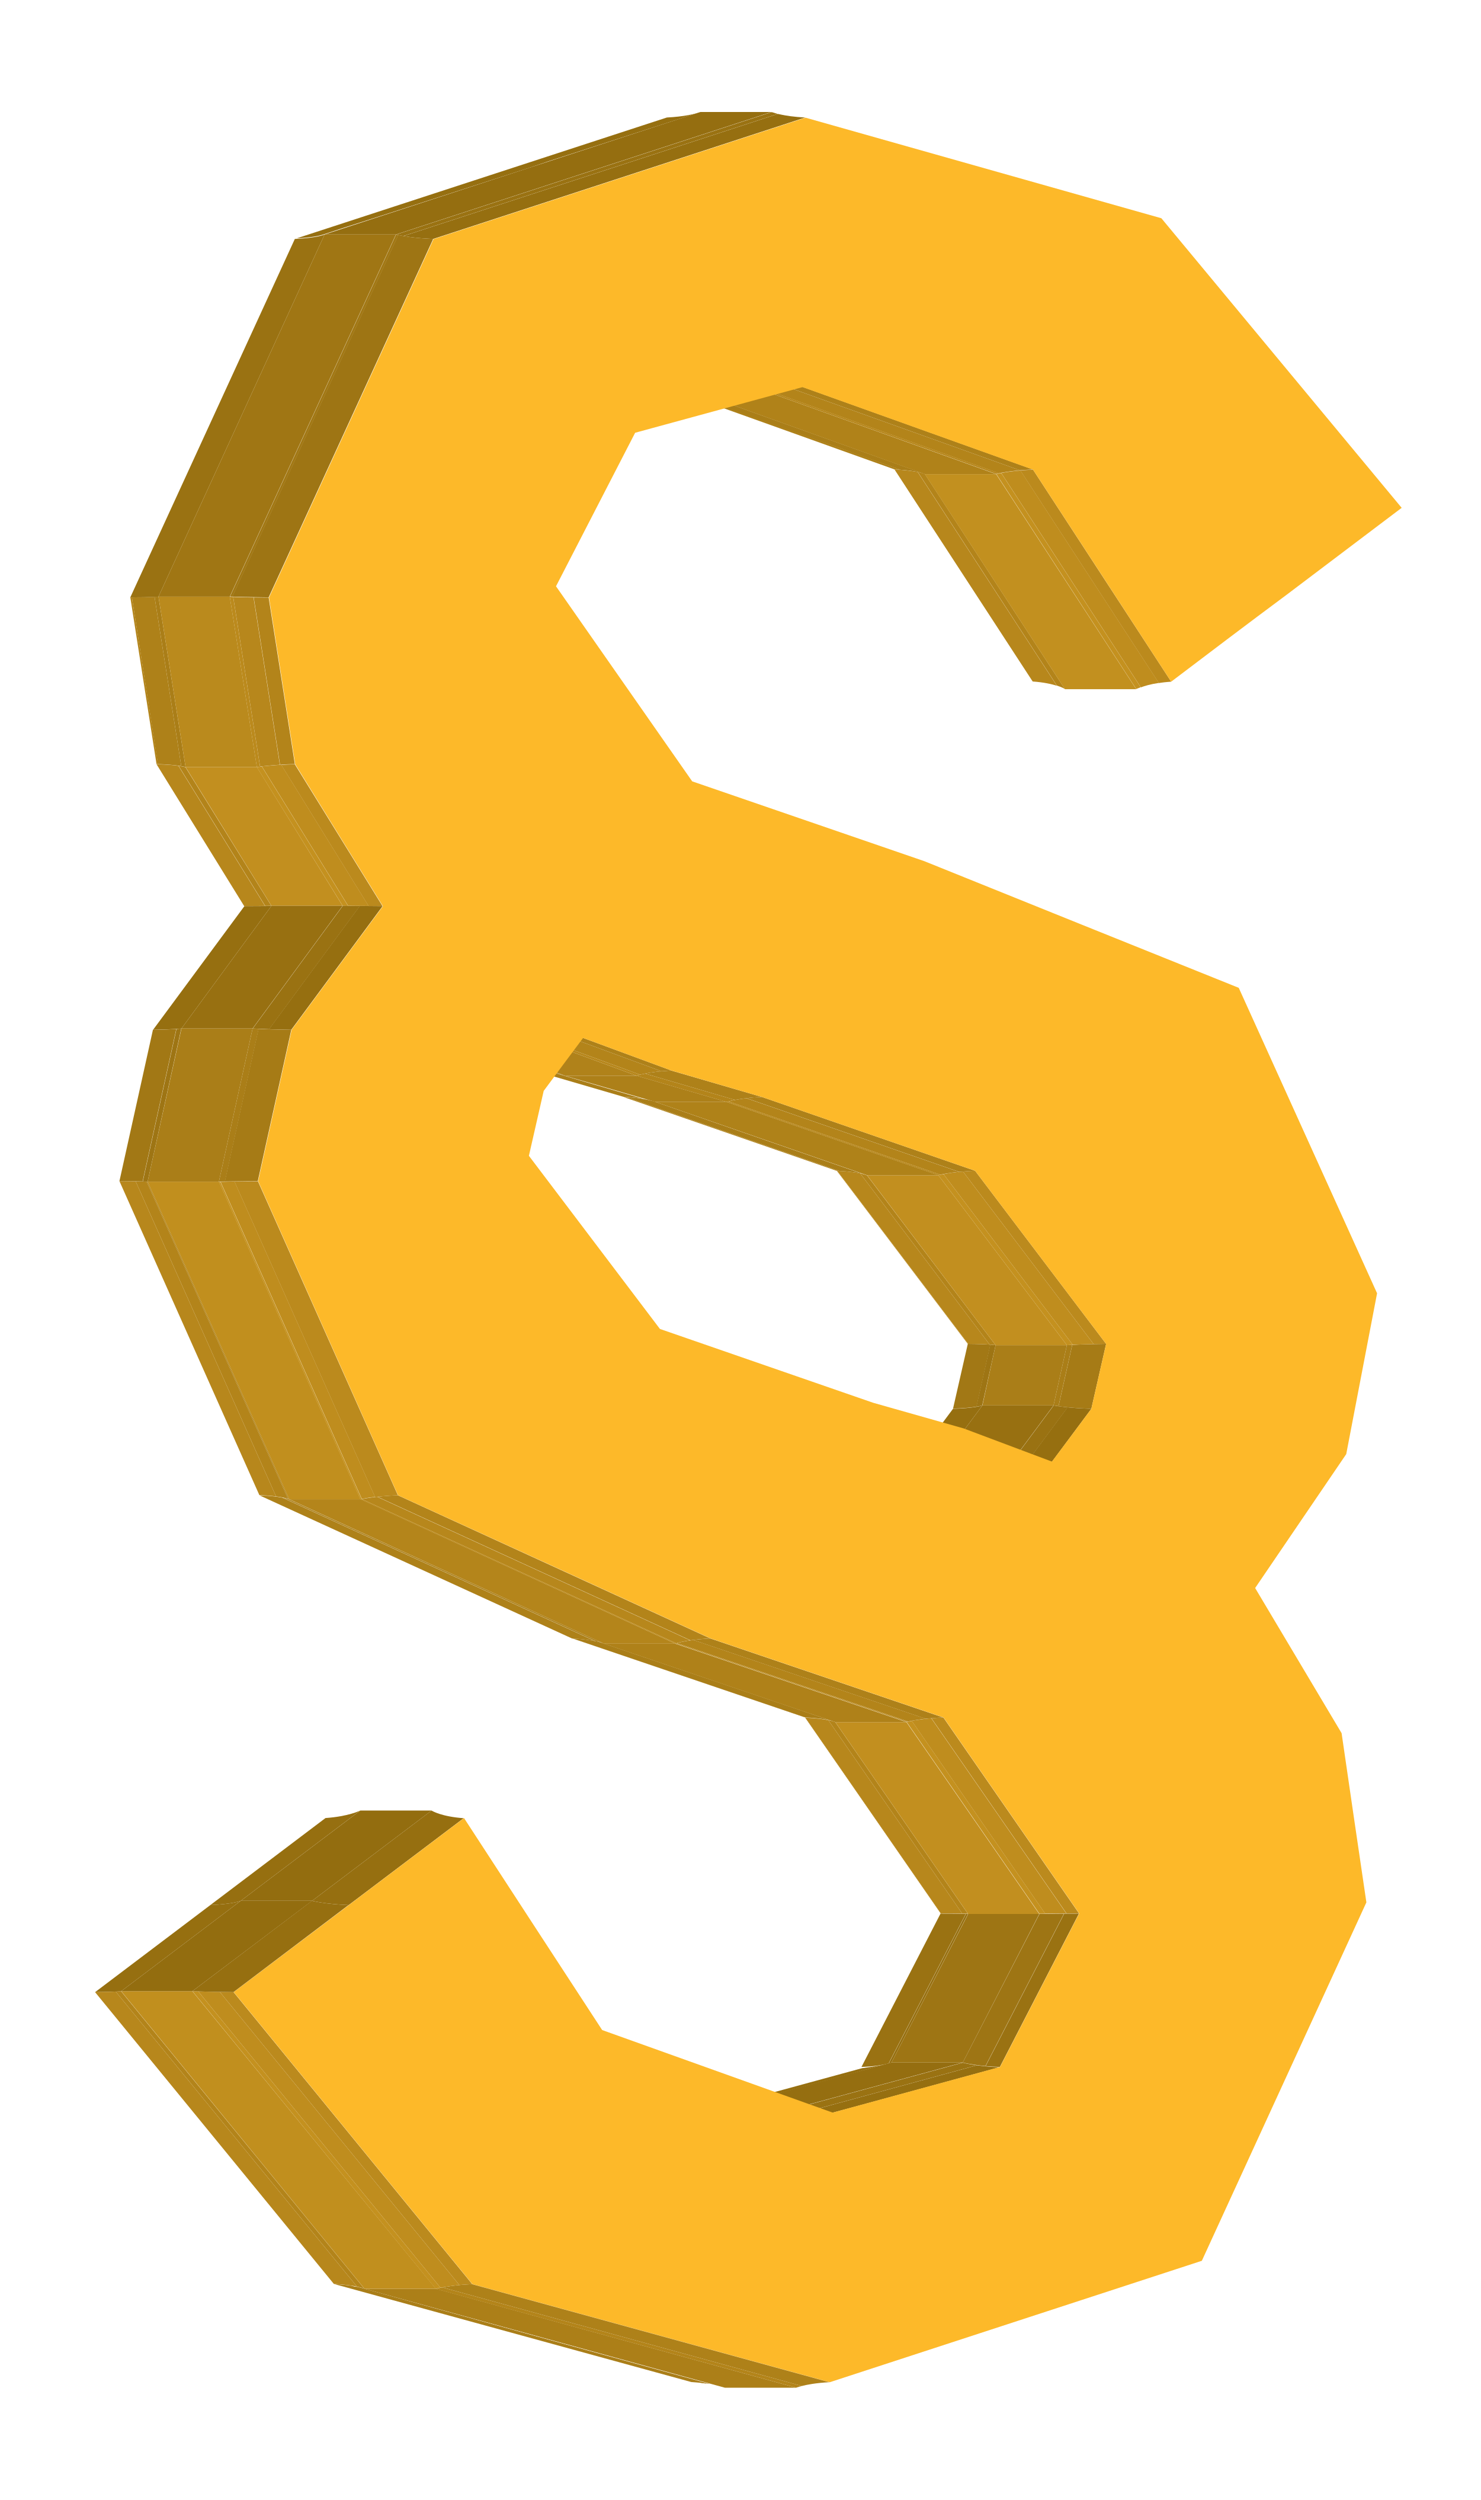 <?xml version="1.0" encoding="utf-8"?>
<!-- Generator: Adobe Illustrator 21.1.0, SVG Export Plug-In . SVG Version: 1.2 Build 0)  -->
<svg version="1.1" id="Layer_1" xmlns="http://www.w3.org/2000/svg" xmlns:xlink="http://www.w3.org/1999/xlink" x="0px" y="0px"
	 viewBox="0 0 830.8 1401.9" style="enable-background:new 0 0 830.8 1401.9;" xml:space="preserve">
<style type="text/css">
	.st0{enable-background:new    ;}
	.st1{clip-path:url(#SVGID_2_);enable-background:new    ;}
	.st2{fill:#9E7514;}
	.st3{fill:#A27815;}
	.st4{clip-path:url(#SVGID_4_);enable-background:new    ;}
	.st5{fill:#966F10;}
	.st6{clip-path:url(#SVGID_6_);enable-background:new    ;}
	.st7{fill:#AE8119;}
	.st8{fill:#B3841A;}
	.st9{fill:#B7871C;}
	.st10{clip-path:url(#SVGID_8_);enable-background:new    ;}
	.st11{fill:#9A7212;}
	.st12{clip-path:url(#SVGID_10_);enable-background:new    ;}
	.st13{fill:#BB8A1D;}
	.st14{clip-path:url(#SVGID_12_);enable-background:new    ;}
	.st15{clip-path:url(#SVGID_14_);enable-background:new    ;}
	.st16{clip-path:url(#SVGID_16_);enable-background:new    ;}
	.st17{fill:#A67B16;}
	.st18{fill:#AA7E18;}
	.st19{clip-path:url(#SVGID_18_);enable-background:new    ;}
	.st20{clip-path:url(#SVGID_20_);enable-background:new    ;}
	.st21{clip-path:url(#SVGID_22_);enable-background:new    ;}
	.st22{clip-path:url(#SVGID_24_);enable-background:new    ;}
	.st23{clip-path:url(#SVGID_26_);enable-background:new    ;}
	.st24{clip-path:url(#SVGID_28_);enable-background:new    ;}
	.st25{clip-path:url(#SVGID_30_);enable-background:new    ;}
	.st26{clip-path:url(#SVGID_32_);enable-background:new    ;}
	.st27{clip-path:url(#SVGID_34_);enable-background:new    ;}
	.st28{clip-path:url(#SVGID_36_);enable-background:new    ;}
	.st29{clip-path:url(#SVGID_38_);enable-background:new    ;}
	.st30{clip-path:url(#SVGID_40_);enable-background:new    ;}
	.st31{clip-path:url(#SVGID_42_);enable-background:new    ;}
	.st32{clip-path:url(#SVGID_44_);enable-background:new    ;}
	.st33{clip-path:url(#SVGID_46_);enable-background:new    ;}
	.st34{clip-path:url(#SVGID_48_);enable-background:new    ;}
	.st35{fill:#987011;}
	.st36{fill:#C2901F;}
	.st37{fill:#C28F1F;}
	.st38{clip-path:url(#SVGID_50_);enable-background:new    ;}
	.st39{clip-path:url(#SVGID_52_);enable-background:new    ;}
	.st40{fill:#956E10;}
	.st41{clip-path:url(#SVGID_54_);enable-background:new    ;}
	.st42{fill:#B08219;}
	.st43{clip-path:url(#SVGID_56_);enable-background:new    ;}
	.st44{fill:#AF8219;}
	.st45{clip-path:url(#SVGID_58_);enable-background:new    ;}
	.st46{fill:#AF8119;}
	.st47{clip-path:url(#SVGID_60_);enable-background:new    ;}
	.st48{fill:#AD8019;}
	.st49{clip-path:url(#SVGID_62_);enable-background:new    ;}
	.st50{clip-path:url(#SVGID_64_);enable-background:new    ;}
	.st51{clip-path:url(#SVGID_66_);enable-background:new    ;}
	.st52{fill:#B0821A;}
	.st53{clip-path:url(#SVGID_68_);enable-background:new    ;}
	.st54{clip-path:url(#SVGID_70_);enable-background:new    ;}
	.st55{clip-path:url(#SVGID_72_);enable-background:new    ;}
	.st56{fill:#BF8D1E;}
	.st57{fill:#C4911F;}
	.st58{clip-path:url(#SVGID_74_);enable-background:new    ;}
	.st59{clip-path:url(#SVGID_76_);enable-background:new    ;}
	.st60{clip-path:url(#SVGID_78_);enable-background:new    ;}
	.st61{fill:#AC7F18;}
	.st62{fill:#B4851B;}
	.st63{clip-path:url(#SVGID_80_);enable-background:new    ;}
	.st64{fill:#936D0F;}
	.st65{clip-path:url(#SVGID_82_);enable-background:new    ;}
	.st66{clip-path:url(#SVGID_84_);enable-background:new    ;}
	.st67{fill:#BA8A1D;}
	.st68{fill:#A07614;}
	.st69{fill:#C18F1E;}
	.st70{clip-path:url(#SVGID_86_);enable-background:new    ;}
	.st71{clip-path:url(#SVGID_88_);enable-background:new    ;}
	.st72{clip-path:url(#SVGID_90_);enable-background:new    ;}
	.st73{clip-path:url(#SVGID_92_);enable-background:new    ;}
	.st74{clip-path:url(#SVGID_94_);enable-background:new    ;}
	.st75{clip-path:url(#SVGID_96_);enable-background:new    ;}
	.st76{clip-path:url(#SVGID_98_);enable-background:new    ;}
	.st77{clip-path:url(#SVGID_100_);enable-background:new    ;}
	.st78{clip-path:url(#SVGID_102_);enable-background:new    ;}
	.st79{clip-path:url(#SVGID_104_);enable-background:new    ;}
	.st80{clip-path:url(#SVGID_106_);enable-background:new    ;}
	.st81{clip-path:url(#SVGID_108_);enable-background:new    ;}
	.st82{clip-path:url(#SVGID_110_);enable-background:new    ;}
	.st83{clip-path:url(#SVGID_112_);enable-background:new    ;}
	.st84{fill:#FDB929;}
	.st85{clip-path:url(#SVGID_114_);enable-background:new    ;}
</style>
<g id="Key">
	<g>
		<g>
			<g class="st0">
				<g class="st0">
					<defs>
						<path id="SVGID_1_" class="st0" d="M551.1,788.2c-0.2,0.1-4.2,1.5-16.5,1.9l8.3-36.4c12.1,0.1,15.5,0.7,15.7,0.7L551.1,788.2z
							"/>
					</defs>
					<clipPath id="SVGID_2_">
						<use xlink:href="#SVGID_1_"  style="overflow:visible;"/>
					</clipPath>
					<g class="st1">
						<path class="st2" d="M558.5,754.4l-7.5,33.8c-0.1,0-1,0.4-3.3,0.7l7.8-34.8C557.7,754.2,558.5,754.4,558.5,754.4"/>
						<path class="st3" d="M555.6,754.1l-7.8,34.8c-2.5,0.4-6.7,0.9-13.2,1.1l8.3-36.4C549.3,753.7,553.3,753.9,555.6,754.1"/>
					</g>
				</g>
				<g class="st0">
					<defs>
						<path id="SVGID_3_" class="st0" d="M530.3,816.2c-0.3,0.1-5.3,2.8-17.8,3.6l22.1-29.7c12.3-0.4,16.3-1.8,16.5-1.9L530.3,816.2
							z"/>
					</defs>
					<clipPath id="SVGID_4_">
						<use xlink:href="#SVGID_3_"  style="overflow:visible;"/>
					</clipPath>
					<g class="st4">
						<path class="st5" d="M551.1,788.2l-20.8,28c-0.3,0.1-5.3,2.8-17.8,3.6l22.1-29.7C546.9,789.7,550.9,788.3,551.1,788.2"/>
					</g>
				</g>
				<g class="st0">
					<defs>
						<path id="SVGID_5_" class="st0" d="M597.4,386.5c-0.3-0.2-5.5-3.4-18.1-4.3l-77.5-118.9c12.4,0.5,16.7,2.4,17,2.5L597.4,386.5
							z"/>
					</defs>
					<clipPath id="SVGID_6_">
						<use xlink:href="#SVGID_5_"  style="overflow:visible;"/>
					</clipPath>
					<g class="st6">
						<path class="st7" d="M518.8,265.9l78.6,120.7c0,0,0,0-0.1,0L518.8,265.9C518.8,265.8,518.8,265.8,518.8,265.9"/>
						<path class="st8" d="M518.8,265.8l78.6,120.6c-0.3-0.2-1.7-1-4.5-1.9l-78.1-119.9C517.3,265.2,518.5,265.7,518.8,265.8"/>
						<path class="st9" d="M514.8,264.7l78.1,119.9c-2.9-0.9-7.3-1.9-13.6-2.4l-77.5-118.9C508,263.6,512.1,264.2,514.8,264.7"/>
					</g>
				</g>
				<g class="st0">
					<defs>
						<path id="SVGID_7_" class="st0" d="M500.1,1156.7c-0.2,0.1-4.5,2-16.9,2.6l44.4-86.1c12.1,0,15.3,0.2,15.4,0.2L500.1,1156.7z"
							/>
					</defs>
					<clipPath id="SVGID_8_">
						<use xlink:href="#SVGID_7_"  style="overflow:visible;"/>
					</clipPath>
					<g class="st10">
						<path class="st5" d="M543.1,1073.4l-43,83.3c-0.1,0-0.5,0.2-1.5,0.5l43.3-83.9C542.7,1073.4,543,1073.4,543.1,1073.4"/>
						<path class="st11" d="M541.8,1073.3l-43.3,83.9c-2.2,0.6-6.9,1.7-15.4,2l44.4-86.1C535.9,1073.2,540,1073.3,541.8,1073.3"/>
					</g>
				</g>
				<g class="st0">
					<defs>
						<path id="SVGID_9_" class="st0" d="M558.5,754.4c-0.2,0-3.6-0.6-15.7-0.7l-73.5-97.1c12.4,0.5,16.9,2.5,17.1,2.6L558.5,754.4z
							"/>
					</defs>
					<clipPath id="SVGID_10_">
						<use xlink:href="#SVGID_9_"  style="overflow:visible;"/>
					</clipPath>
					<g class="st12">
						<path class="st7" d="M486.4,659.1l72.1,95.3c0,0,0,0,0,0L486.4,659.1C486.4,659.1,486.4,659.1,486.4,659.1"/>
						<path class="st8" d="M486.4,659.1l72.1,95.3c-0.2,0-1.1-0.2-3.3-0.3L482.5,658C485,658.5,486.2,659,486.4,659.1"/>
						<path class="st9" d="M482.5,658l72.7,96.1c-2.4-0.2-6.2-0.3-12.1-0.4l-73.5-97.1C475.7,656.8,479.8,657.5,482.5,658"/>
						<path class="st13" d="M469.6,656.6l73.5,97.1c-0.1,0-0.1,0-0.2,0l-73.5-97.1C469.4,656.6,469.5,656.6,469.6,656.6"/>
					</g>
				</g>
				<g class="st0">
					<defs>
						<path id="SVGID_11_" class="st0" d="M543.1,1073.4c-0.2,0-3.4-0.2-15.4-0.2l-76.1-109.9c12.4,0.5,16.8,2.4,17,2.5
							L543.1,1073.4z"/>
					</defs>
					<clipPath id="SVGID_12_">
						<use xlink:href="#SVGID_11_"  style="overflow:visible;"/>
					</clipPath>
					<g class="st14">
						<path class="st7" d="M468.6,965.8l74.5,107.6c0,0,0,0,0,0L468.6,965.8C468.6,965.7,468.6,965.7,468.6,965.8"/>
						<path class="st8" d="M468.5,965.7l74.5,107.6c-0.2,0-1-0.1-3.2-0.1l-75.2-108.6C467.2,965.2,468.3,965.6,468.5,965.7"/>
						<path class="st9" d="M464.6,964.6l75.2,108.6c-2.3-0.1-6.1-0.1-12-0.1l-76.1-109.9C457.9,963.5,462,964.1,464.6,964.6"/>
						<path class="st13" d="M451.8,963.2l76.1,109.9c-0.1,0-0.1,0-0.2,0l-76.1-109.9C451.6,963.2,451.7,963.2,451.8,963.2"/>
					</g>
				</g>
				<g class="st0">
					<defs>
						<path id="SVGID_13_" class="st0" d="M498.1,1157.4c-30.8,8.4-61.6,16.8-92.4,25.2c-2.9,0.8-8.2,1.9-16.4,2.3l93.9-25.6
							C491.2,1158.9,495.8,1158,498.1,1157.4z"/>
					</defs>
					<clipPath id="SVGID_14_">
						<use xlink:href="#SVGID_13_"  style="overflow:visible;"/>
					</clipPath>
					<g class="st15">
						<path class="st5" d="M498.1,1157.4l-4.6,1.2l-4.6,1.2l-4.6,1.3l-4.6,1.3l-4.6,1.3l-4.6,1.3l-4.6,1.3l-4.6,1.3l-4.6,1.3
							l-4.6,1.3l-4.6,1.3l-4.6,1.3l-4.6,1.3l-4.6,1.3l-4.6,1.3l-4.6,1.3l-4.6,1.3l-4.6,1.3l-4.6,1.3l-4.6,1.3
							c-2.9,0.8-8.2,1.9-16.4,2.3l93.9-25.6C491.2,1158.9,495.8,1158,498.1,1157.4"/>
					</g>
				</g>
				<g class="st0">
					<defs>
						<path id="SVGID_15_" class="st0" d="M390.8,219.9c42.6,15.3,85.1,30.5,127.7,45.8c-1.4-0.5-6.1-1.9-16.5-2.3L372.6,217
							C383.3,217.6,389,219.3,390.8,219.9z"/>
					</defs>
					<clipPath id="SVGID_16_">
						<use xlink:href="#SVGID_15_"  style="overflow:visible;"/>
					</clipPath>
					<g class="st16">
						<path class="st17" d="M390.8,219.9l6.4,2.3l6.4,2.3l6.4,2.3l6.4,2.3l6.4,2.3l6.4,2.3l6.4,2.3l6.4,2.3l6.4,2.3l6.4,2.3l6.4,2.3
							l6.4,2.3l6.4,2.3l6.4,2.3l6.4,2.3l6.4,2.3l6.4,2.3l6.4,2.3l6.4,2.3l6.3,2.3c-0.2-0.1-0.6-0.2-1.1-0.3l-127.9-45.8
							C390,219.7,390.4,219.8,390.8,219.9"/>
						<path class="st18" d="M389.4,219.5l127.9,45.8c-1.9-0.5-5.6-1.4-12.1-1.8l0,0l-6.5-2.3l-6.5-2.3l-6.5-2.3l-6.5-2.3L473,252
							l-6.5-2.3l-6.5-2.3l-6.5-2.3l-6.5-2.3l-6.5-2.3l-6.5-2.3l-6.5-2.3l-6.5-2.3l-6.5-2.3l-6.5-2.3l-6.5-2.3l-6.5-2.3l-6.5-2.3
							l-6.5-2.3l-6.5-2.3C382.8,217.8,387.2,218.8,389.4,219.5"/>
						<path class="st7" d="M376.1,217.2l129.2,46.3c-1-0.1-2.2-0.1-3.4-0.2L372.6,217C373.8,217.1,375,217.1,376.1,217.2"/>
					</g>
				</g>
				<g class="st0">
					<defs>
						<path id="SVGID_17_" class="st0" d="M367,617.8c39.6,13.7,79.2,27.4,118.8,41.1c-1.6-0.5-6.4-1.9-16.5-2.3l-119.6-41.4
							C360,615.7,365.3,617.2,367,617.8z"/>
					</defs>
					<clipPath id="SVGID_18_">
						<use xlink:href="#SVGID_17_"  style="overflow:visible;"/>
					</clipPath>
					<g class="st19">
						<path class="st17" d="M367,617.8l6,2.1l6,2.1l0,0l6,2.1l6,2.1l0,0l6,2.1l6,2.1l0,0l6,2.1l6,2.1l0,0l6,2.1l6,2.1l0,0l5.9,2.1
							l5.9,2.1l0,0l5.9,2.1l5.9,2.1l0,0l5.9,2l5.9,2l0,0l5.9,2l5.9,2l0,0l5.9,2l5.9,2l0,0c-0.3-0.1-0.8-0.3-1.4-0.4l-118.9-41.2
							C366.1,617.5,366.7,617.6,367,617.8"/>
						<path class="st18" d="M365.5,617.3l118.9,41.2c-2.2-0.6-6.5-1.4-13.6-1.8l-119.5-41.4C358.5,615.7,363,616.6,365.5,617.3"/>
						<path class="st7" d="M351.3,615.3l119.5,41.4c-0.5,0-1,0-1.5-0.1l-119.6-41.4C350.3,615.2,350.8,615.2,351.3,615.3"/>
					</g>
				</g>
				<g class="st0">
					<defs>
						<path id="SVGID_19_" class="st0" d="M338.1,921.5c13.1,4.4,26.1,8.9,39.2,13.3c8.7,2.9,17.4,5.9,26.1,8.8
							c21.5,7.3,43.1,14.6,64.6,21.9c-1.7-0.6-6.5-1.9-16.4-2.3l-130.6-44.3C330.9,919.4,336.2,920.8,338.1,921.5z"/>
					</defs>
					<clipPath id="SVGID_20_">
						<use xlink:href="#SVGID_19_"  style="overflow:visible;"/>
					</clipPath>
					<g class="st20">
						<path class="st17" d="M338.1,921.5l6.5,2.2l6.5,2.2h0l6.5,2.2l6.5,2.2h0l6.5,2.2l6.5,2.2h0l6.5,2.2l6.5,2.2l0,0l6.5,2.2
							l6.5,2.2l0,0l6.5,2.2l6.5,2.2l0,0l6.5,2.2l6.5,2.2l0,0l6.5,2.2l6.5,2.2l0,0l6.4,2.2l6.4,2.2l0,0l6.4,2.2l6.4,2.2l0,0
							c-0.4-0.1-0.9-0.3-1.7-0.5l-130-44.1C337,921.1,337.6,921.3,338.1,921.5"/>
						<path class="st18" d="M336.2,920.9l130,44.1c-2.4-0.6-7-1.5-14.4-1.8l-130.6-44.3C328.8,919.3,333.6,920.2,336.2,920.9"/>
						<path class="st7" d="M321.2,918.9L321.2,918.9L321.2,918.9l6.5,2.2l6.5,2.2l6.5,2.2l6.5,2.2l6.5,2.2l6.5,2.2l6.5,2.2l6.5,2.2
							l6.5,2.2l6.5,2.2l6.5,2.2l6.5,2.2l6.5,2.2l6.5,2.2l6.5,2.2l6.5,2.2l6.5,2.2l6.5,2.2l6.5,2.2l6.5,2.2c-0.1,0-0.2,0-0.3,0
							l-130.6-44.3C321,918.9,321.1,918.9,321.2,918.9"/>
					</g>
				</g>
				<g class="st0">
					<defs>
						<path id="SVGID_21_" class="st0" d="M315.3,602.7c16.9,4.9,33.7,9.8,50.6,14.7c-2.4-0.7-7.5-1.8-16.2-2.3l-50.7-14.8
							C307.7,600.8,312.9,602,315.3,602.7z"/>
					</defs>
					<clipPath id="SVGID_22_">
						<use xlink:href="#SVGID_21_"  style="overflow:visible;"/>
					</clipPath>
					<g class="st21">
						<path class="st17" d="M315.3,602.7l2.5,0.7l2.5,0.7l0,0l2.5,0.7l2.5,0.7l0,0l2.5,0.7l2.5,0.7l0,0l2.5,0.7l2.5,0.7l0,0l2.5,0.7
							l2.5,0.7l0,0l2.5,0.7l2.5,0.7l0,0l2.5,0.7l2.5,0.7l0,0l2.5,0.7l2.5,0.7l0,0l2.5,0.7l2.5,0.7l0,0l2.5,0.7l2.5,0.7l0,0
							c-1-0.3-2.4-0.6-4.3-1L311,601.7C312.9,602,314.3,602.4,315.3,602.7"/>
						<path class="st18" d="M311,601.7l50.6,14.8c-2.8-0.5-6.7-1-11.9-1.3l-50.7-14.8C304.3,600.6,308.2,601.2,311,601.7"/>
					</g>
				</g>
				<g class="st0">
					<defs>
						<path id="SVGID_23_" class="st0" d="M268.8,585.5c4.6,1.7,9.1,3.4,13.7,5c3.2,1.2,6.4,2.3,9.5,3.5c8.2,3,16.5,6.1,24.7,9.1
							c-1.4-0.5-6.8-2.2-17.7-2.7l-49.6-18.3C260.7,582.8,267.1,584.8,268.8,585.5z"/>
					</defs>
					<clipPath id="SVGID_24_">
						<use xlink:href="#SVGID_23_"  style="overflow:visible;"/>
					</clipPath>
					<g class="st22">
						<path class="st17" d="M268.8,585.5l2.2,0.8l2.2,0.8l0,0l2.3,0.8l2.3,0.8l0,0l2.3,0.9l2.3,0.9l0,0l2.4,0.9l2.4,0.9l0,0l2.4,0.9
							l2.4,0.9l0,0l2.4,0.9l2.4,0.9l0,0l2.5,0.9l2.5,0.9l0,0l2.5,0.9l2.5,0.9l0,0l2.5,0.9l2.5,0.9l0,0l2.5,0.9l2.5,0.9h0
							c-0.2-0.1-0.6-0.2-1-0.3l-48.1-17.7C268.1,585.3,268.5,585.4,268.8,585.5"/>
						<path class="st18" d="M267.6,585.1l48.1,17.7c-1.8-0.6-5.6-1.5-11.8-2.1l-49.4-18.2C261.1,583.2,265.4,584.4,267.6,585.1"/>
						<path class="st7" d="M254.5,582.5l49.4,18.2c-1.5-0.1-3.1-0.3-4.9-0.3l-49.6-18.3C251.3,582.2,252.9,582.4,254.5,582.5"/>
					</g>
				</g>
				<g class="st0">
					<defs>
						<path id="SVGID_25_" class="st0" d="M202.4,1283c67.3,18.4,134.5,36.9,201.8,55.3c-2.8-0.8-8.2-1.9-16.4-2.3l-200.5-55
							C195.3,1281.3,200,1282.3,202.4,1283z"/>
					</defs>
					<clipPath id="SVGID_26_">
						<use xlink:href="#SVGID_25_"  style="overflow:visible;"/>
					</clipPath>
					<g class="st23">
						<path class="st17" d="M202.4,1283l10.1,2.8l10.1,2.8l10.1,2.8l10.1,2.8l10.1,2.8l10.1,2.8l10.1,2.8l10.1,2.8l10.1,2.8
							l10.1,2.8l10.1,2.8l10.1,2.8l10.1,2.8l10.1,2.8l10.1,2.8l10.1,2.8l10.1,2.8l10.1,2.8l10.1,2.8l10.1,2.8
							c-1.4-0.4-3.4-0.8-6-1.3l-201.1-55.1C199.5,1282.2,201.3,1282.6,202.4,1283"/>
						<path class="st18" d="M197.2,1281.9l201.1,55.1c-2.8-0.4-6.2-0.8-10.5-1.1l-200.5-55C191.4,1281.2,194.6,1281.5,197.2,1281.9"
							/>
					</g>
				</g>
				<g class="st0">
					<defs>
						<path id="SVGID_27_" class="st0" d="M391.8,63.2c-70.2,22.9-140.3,45.8-210.5,68.6c-1.8,0.6-6.4,1.8-15.9,2.2l208.7-68.1
							C383.9,65.4,389.6,63.9,391.8,63.2z"/>
					</defs>
					<clipPath id="SVGID_28_">
						<use xlink:href="#SVGID_27_"  style="overflow:visible;"/>
					</clipPath>
					<g class="st24">
						<path class="st5" d="M391.8,63.2l-10.5,3.4l-10.5,3.4l-10.5,3.4l-10.5,3.4l-10.5,3.4l-10.5,3.4l-10.5,3.4l-10.5,3.4L297.2,94
							l-10.5,3.4l-10.5,3.4l-10.5,3.4l-10.5,3.4l-10.5,3.4l-10.5,3.4l-10.5,3.4l-10.5,3.4l-10.6,3.4l-10.6,3.4l-10.6,3.5
							c-1.8,0.6-6.4,1.8-15.9,2.2l208.7-68.1C383.9,65.4,389.6,63.9,391.8,63.2"/>
					</g>
				</g>
				<g class="st0">
					<defs>
						<path id="SVGID_29_" class="st0" d="M338.8,921.8c-0.3-0.1-5.3-2.3-17.9-2.9l-175.4-80.3c12.3,0.5,16.4,2.2,16.7,2.3
							L338.8,921.8z"/>
					</defs>
					<clipPath id="SVGID_30_">
						<use xlink:href="#SVGID_29_"  style="overflow:visible;"/>
					</clipPath>
					<g class="st25">
						<path class="st18" d="M162.2,840.8l176.6,80.9c-0.1-0.1-1.6-0.7-4.7-1.3l-176-80.7C160.9,840.3,162.1,840.8,162.2,840.8"/>
						<path class="st7" d="M158.1,839.8l176,80.7c-2.9-0.6-7.2-1.2-13.2-1.5l-175.4-80.3C151.5,838.8,155.5,839.3,158.1,839.8"/>
					</g>
				</g>
				<g class="st0">
					<defs>
						<path id="SVGID_31_" class="st0" d="M135.1,1066c-0.2,0.1-4.7,1.9-17.1,2.4l64.6-48.8c12.9-0.9,19.2-4.1,19.6-4.3L135.1,1066z
							"/>
					</defs>
					<clipPath id="SVGID_32_">
						<use xlink:href="#SVGID_31_"  style="overflow:visible;"/>
					</clipPath>
					<g class="st26">
						<path class="st5" d="M202.1,1015.4l-67,50.6c-0.2,0.1-4.7,1.9-17.1,2.4l64.6-48.8C195.5,1018.7,201.8,1015.5,202.1,1015.4"/>
					</g>
				</g>
				<g class="st0">
					<defs>
						<path id="SVGID_33_" class="st0" d="M152.3,508c-0.2,0-3.3,0.1-15.3,0.2l-49.2-79.6c12.3,0.3,16.1,1.6,16.3,1.7L152.3,508z"/>
					</defs>
					<clipPath id="SVGID_34_">
						<use xlink:href="#SVGID_33_"  style="overflow:visible;"/>
					</clipPath>
					<g class="st27">
						<path class="st7" d="M104.1,430.2l48.2,77.8c0,0,0,0-0.1,0L104.1,430.2C104.1,430.2,104.1,430.2,104.1,430.2"/>
						<path class="st8" d="M104,430.2l48.2,77.8c-0.2,0-1.2,0-3.4,0.1l-48.6-78.6C102.6,429.8,103.7,430.1,104,430.2"/>
						<path class="st9" d="M100.1,429.5l48.6,78.6c-2.3,0-6,0.1-11.8,0.1l-49.2-79.6C93.6,428.7,97.6,429.1,100.1,429.5"/>
					</g>
				</g>
				<g class="st0">
					<defs>
						<path id="SVGID_35_" class="st0" d="M101.8,576.8c-0.2,0-3.8,0.5-15.9,0.7l51.2-69.3c12,0,15.1-0.1,15.3-0.2L101.8,576.8z"/>
					</defs>
					<clipPath id="SVGID_36_">
						<use xlink:href="#SVGID_35_"  style="overflow:visible;"/>
					</clipPath>
					<g class="st28">
						<path class="st5" d="M152.3,508l-50.5,68.8c-0.2,0-3.8,0.5-15.9,0.7l51.2-69.3C149,508.1,152.1,508,152.3,508"/>
					</g>
				</g>
				<g class="st0">
					<defs>
						<path id="SVGID_37_" class="st0" d="M104.1,430.2c-0.2-0.1-4.1-1.3-16.3-1.7L73.1,335c12.1-0.1,15.6-0.4,15.8-0.4L104.1,430.2
							z"/>
					</defs>
					<clipPath id="SVGID_38_">
						<use xlink:href="#SVGID_37_"  style="overflow:visible;"/>
					</clipPath>
					<g class="st29">
						<path class="st18" d="M88.9,334.6l15.2,95.6c-0.1,0-0.8-0.2-2.4-0.5l-15-95C88.2,334.7,88.9,334.6,88.9,334.6"/>
						<path class="st7" d="M86.7,334.7l15,95c-2.3-0.4-6.3-0.9-13.1-1.1L74,335C80.6,335,84.6,334.8,86.7,334.7"/>
						<path class="st8" d="M74,335l14.7,93.6c-0.3,0-0.6,0-0.9,0L73.1,335C73.4,335,73.7,335,74,335"/>
					</g>
				</g>
				<g class="st0">
					<defs>
						<path id="SVGID_39_" class="st0" d="M88.9,334.6c-0.2,0-3.7,0.4-15.8,0.4l92.3-201c12.3-0.5,16.5-2.4,16.8-2.5L88.9,334.6z"/>
					</defs>
					<clipPath id="SVGID_40_">
						<use xlink:href="#SVGID_39_"  style="overflow:visible;"/>
					</clipPath>
					<g class="st30">
						<path class="st11" d="M182.1,131.5L88.9,334.6c-0.2,0-3.7,0.4-15.8,0.4l92.3-201C177.7,133.5,181.9,131.6,182.1,131.5"/>
					</g>
				</g>
				<g class="st0">
					<defs>
						<path id="SVGID_41_" class="st0" d="M162.2,840.8c-0.2-0.1-4.3-1.8-16.7-2.3L67,662.4c12.1,0.1,15.6,0.3,15.8,0.3L162.2,840.8
							z"/>
					</defs>
					<clipPath id="SVGID_42_">
						<use xlink:href="#SVGID_41_"  style="overflow:visible;"/>
					</clipPath>
					<g class="st31">
						<path class="st7" d="M82.8,662.7l79.4,178.1c0,0-0.2-0.1-0.6-0.2L82.3,662.7C82.6,662.7,82.8,662.7,82.8,662.7"/>
						<path class="st8" d="M82.3,662.7l79.3,177.9c-1-0.3-3-0.9-6.7-1.3L76.1,662.5C79.6,662.6,81.4,662.6,82.3,662.7"/>
						<path class="st9" d="M76.1,662.5l78.8,176.8c-2.4-0.3-5.5-0.6-9.4-0.7L67,662.4C70.9,662.4,73.8,662.4,76.1,662.5"/>
					</g>
				</g>
				<g class="st0">
					<defs>
						<path id="SVGID_43_" class="st0" d="M82.8,662.7c-0.2,0-3.7-0.3-15.8-0.3l18.8-84.9c12.2-0.1,15.8-0.7,15.9-0.7L82.8,662.7z"
							/>
					</defs>
					<clipPath id="SVGID_44_">
						<use xlink:href="#SVGID_43_"  style="overflow:visible;"/>
					</clipPath>
					<g class="st32">
						<path class="st2" d="M101.8,576.8l-18.9,85.9c-0.1,0-0.8-0.1-2.8-0.1l18.9-85.5C100.9,576.9,101.7,576.8,101.8,576.8"/>
						<path class="st3" d="M98.9,577.1L80,662.6c-2.3-0.1-6.4-0.2-13-0.2l18.8-84.9C92.4,577.4,96.5,577.2,98.9,577.1"/>
					</g>
				</g>
				<g class="st0">
					<defs>
						<path id="SVGID_45_" class="st0" d="M68,1116.7c-0.1,0-2.7,0.4-14.6,0.5l64.6-48.8c12.4-0.5,16.9-2.3,17.1-2.4L68,1116.7z"/>
					</defs>
					<clipPath id="SVGID_46_">
						<use xlink:href="#SVGID_45_"  style="overflow:visible;"/>
					</clipPath>
					<g class="st33">
						<path class="st5" d="M135.1,1066L68,1116.7c-0.1,0-2.7,0.4-14.6,0.5l64.6-48.8C130.4,1067.9,134.8,1066.1,135.1,1066"/>
					</g>
				</g>
				<g class="st0">
					<defs>
						<path id="SVGID_47_" class="st0" d="M204.5,1283.6c-0.2-0.1-4.8-2.1-17.2-2.7L53.3,1117.2c11.9-0.1,14.5-0.5,14.6-0.5
							L204.5,1283.6z"/>
					</defs>
					<clipPath id="SVGID_48_">
						<use xlink:href="#SVGID_47_"  style="overflow:visible;"/>
					</clipPath>
					<g class="st34">
						<path class="st7" d="M68,1116.7l136.5,167c0,0,0,0-0.1,0L68,1116.7C67.9,1116.7,68,1116.7,68,1116.7"/>
						<path class="st8" d="M67.9,1116.7l136.5,166.9c-0.3-0.1-1.6-0.6-4.1-1.2L64.9,1116.9C67,1116.8,67.7,1116.7,67.9,1116.7"/>
						<path class="st9" d="M64.9,1116.9l135.4,165.5c-2.7-0.6-6.9-1.2-13-1.5L53.3,1117.2C59.2,1117.1,62.8,1117,64.9,1116.9"/>
					</g>
				</g>
				<g>
					<polygon class="st18" points="591,788.2 551.1,788.2 558.5,754.4 598.5,754.4 					"/>
				</g>
				<g>
					<polygon class="st35" points="570.2,816.2 530.3,816.2 551.1,788.2 591,788.2 					"/>
				</g>
				<g>
					<polygon class="st36" points="637.4,386.5 597.4,386.5 518.8,265.9 558.8,265.9 					"/>
				</g>
				<g>
					<polygon class="st2" points="540.1,1156.7 500.1,1156.7 543.1,1073.4 583,1073.4 					"/>
				</g>
				<g>
					<polygon class="st37" points="598.5,754.4 558.5,754.4 486.4,659.1 526.4,659.1 					"/>
				</g>
				<g class="st0">
					<defs>
						<path id="SVGID_49_" class="st0" d="M570.6,816.3c-31.7-11.9-31.7-11.9-47.8-18c-0.2-0.1-0.3-0.1-0.3-0.1l47.7,17.9
							C570.3,816.2,570.4,816.3,570.6,816.3z"/>
					</defs>
					<clipPath id="SVGID_50_">
						<use xlink:href="#SVGID_49_"  style="overflow:visible;"/>
					</clipPath>
					<g class="st38">
						<path class="st3" d="M570.6,816.3l-2.2-0.8l-2.2-0.8l0,0l-2.3-0.8l-2.3-0.9l0,0l-2.3-0.9l-2.3-0.9l0,0l-2.3-0.9l-2.4-0.9l0,0
							l-2.4-0.9l-2.4-0.9l0,0l-2.4-0.9l-2.4-0.9l0,0l-2.4-0.9l-2.5-0.9l0,0l-2.5-0.9l-2.5-0.9l0,0l-2.5-0.9l-2.5-0.9l0,0l-2.5-0.9
							l-2.5-0.9h0c-0.1,0-0.2-0.1-0.2-0.1l47.8,17.9C570.4,816.3,570.5,816.3,570.6,816.3"/>
						<path class="st17" d="M570.3,816.2l-47.8-17.9c0,0-0.1,0-0.1,0l47.7,17.9C570.3,816.2,570.3,816.2,570.3,816.2"/>
					</g>
				</g>
				<g>
					<polygon class="st37" points="583,1073.4 543.1,1073.4 468.6,965.8 508.5,965.8 					"/>
				</g>
				<g class="st0">
					<defs>
						<path id="SVGID_51_" class="st0" d="M678.3,551.7C619.1,527.8,560,504,500.8,480.2c0,0-0.1,0-0.1,0L678.3,551.7
							C678.3,551.7,678.3,551.7,678.3,551.7z"/>
					</defs>
					<clipPath id="SVGID_52_">
						<use xlink:href="#SVGID_51_"  style="overflow:visible;"/>
					</clipPath>
					<g class="st39">
						<path class="st17" d="M678.3,551.7l-9-3.6l-9-3.6l0,0l-8.9-3.6l-8.9-3.6l0,0l-8.9-3.6l-8.9-3.6l0,0l-8.9-3.6l-8.9-3.6l0,0
							l-8.9-3.6l-8.9-3.6l0,0l-8.9-3.6l-8.9-3.6l0,0l-8.8-3.6l-8.8-3.6l0,0L545,498l-8.8-3.6l0,0l-8.8-3.6l-8.8-3.6l0,0l-8.8-3.6
							l-8.8-3.6l0,0c0,0-0.1,0-0.1,0L678.3,551.7C678.3,551.7,678.3,551.7,678.3,551.7"/>
					</g>
				</g>
				<g>
					<polygon class="st40" points="448.2,1181.7 408.3,1181.7 500.1,1156.7 540.1,1156.7 					"/>
				</g>
				<g class="st0">
					<defs>
						<path id="SVGID_53_" class="st0" d="M524.5,798.9c-16.9-4.8-33.8-9.6-50.7-14.4c-1.2-0.4-1.9-0.6-1.9-0.6l50.7,14.4
							C522.6,798.3,523.2,798.6,524.5,798.9z"/>
					</defs>
					<clipPath id="SVGID_54_">
						<use xlink:href="#SVGID_53_"  style="overflow:visible;"/>
					</clipPath>
					<g class="st41">
						<path class="st3" d="M524.5,798.9l-2.5-0.7l-2.5-0.7l0,0l-2.5-0.7l-2.5-0.7l0,0l-2.5-0.7l-2.5-0.7l0,0l-2.5-0.7l-2.5-0.7l0,0
							l-2.5-0.7l-2.5-0.7h0l-2.5-0.7l-2.5-0.7l0,0l-2.5-0.7l-2.5-0.7l0,0l-2.5-0.7l-2.5-0.7l0,0l-2.5-0.7l-2.5-0.7l0,0l-2.5-0.7
							l-2.5-0.7l0,0c-1.2-0.4-1.9-0.6-1.9-0.6l50.7,14.4C522.6,798.3,523.2,798.6,524.5,798.9"/>
					</g>
				</g>
				<g>
					<polygon class="st42" points="558.8,265.9 518.8,265.9 391.3,220.1 431.3,220.1 					"/>
				</g>
				<g class="st0">
					<defs>
						<path id="SVGID_55_" class="st0" d="M447.8,1338.7c3.2-1,7.4-2.4,10.5-3.4c3.2-1,7.2-2.9,10.5-3.4c6.6-1,14.7-4.8,21-6.9
							c3.2-1,7.4-2.4,10.5-3.4c6.3-2.1,14.7-4.8,21-6.9c3.2-1,7.3-2.4,10.5-3.4c6.3-2.1,14.7-4.8,21-6.8c6.3-2.1,14.7-4.8,21-6.9
							c3.2-1,7.4-2.4,10.5-3.4c6.3-2.1,14.7-4.8,21-6.9c6.3-2.1,14.8-4.8,21.1-6.9c3.2-1,7.4-2.4,10.6-3.4
							c6.3-2.1,14.8-4.8,21.2-6.9c-0.5,0.2-0.8,0.3-0.8,0.3l-210.7,68.7C446.7,1339.1,447.1,1338.9,447.8,1338.7z"/>
					</defs>
					<clipPath id="SVGID_56_">
						<use xlink:href="#SVGID_55_"  style="overflow:visible;"/>
					</clipPath>
					<g class="st43">
						<path class="st11" d="M447.8,1338.7l10.5-3.4l10.5-3.4l0,0l10.5-3.4l10.5-3.4l10.5-3.4l10.5-3.4l10.5-3.4l10.5-3.4l10.5-3.4
							l10.5-3.4l10.5-3.4l10.5-3.4l10.5-3.4l10.5-3.4l10.5-3.4l10.5-3.4l10.5-3.4l10.6-3.4l10.6-3.4l10.6-3.5
							c-0.5,0.2-0.8,0.3-0.8,0.3l-210.7,68.7C446.7,1339.1,447.1,1338.9,447.8,1338.7"/>
					</g>
				</g>
				<g>
					<polygon class="st44" points="526.4,659.1 486.4,659.1 367.7,618 407.7,618 					"/>
				</g>
				<g class="st0">
					<defs>
						<path id="SVGID_57_" class="st0" d="M636,120.2c-67-18.9-134-37.8-200.9-56.7c-1.4-0.4-2.1-0.7-2.2-0.7l201.3,56.8
							C634.2,119.7,634.8,119.9,636,120.2z"/>
					</defs>
					<clipPath id="SVGID_58_">
						<use xlink:href="#SVGID_57_"  style="overflow:visible;"/>
					</clipPath>
					<g class="st45">
						<path class="st3" d="M636,120.2L636,120.2L636,120.2l-10.1-2.8l-10.1-2.8l-10.1-2.8l-10.1-2.8l-10-2.8l-10-2.8l-10-2.8
							l-10-2.8l-10-2.8l-10-2.8l-10-2.8l-10-2.8l-10-2.8l-10-2.8l-10-2.8l-10-2.8l-10-2.8l-10.1-2.8l-10.1-2.8l-10.1-2.8
							c-1.4-0.4-2.1-0.7-2.2-0.7l201.3,56.8C634.2,119.7,634.8,119.9,636,120.2"/>
					</g>
				</g>
				<g>
					<polygon class="st46" points="508.5,965.8 468.6,965.8 338.8,921.8 378.8,921.8 					"/>
				</g>
				<g class="st0">
					<defs>
						<path id="SVGID_59_" class="st0" d="M501.4,480.4c-43.2-14.8-86.4-29.7-129.5-44.5c-0.4-0.1-0.6-0.2-0.6-0.2l129.4,44.5
							C500.8,480.1,501,480.2,501.4,480.4z"/>
					</defs>
					<clipPath id="SVGID_60_">
						<use xlink:href="#SVGID_59_"  style="overflow:visible;"/>
					</clipPath>
					<g class="st47">
						<path class="st3" d="M501.4,480.4L501.4,480.4L501.4,480.4l-6.5-2.2l-6.5-2.2l0,0l-6.5-2.2l-6.5-2.2l0,0l-6.5-2.2l-6.5-2.2
							l0,0l-6.5-2.2l-6.5-2.2h0l-6.5-2.2l-6.5-2.2l0,0l-6.5-2.2l-6.5-2.2l0,0l-6.5-2.2l-6.5-2.2l0,0l-6.5-2.2l-6.4-2.2l0,0l-6.4-2.2
							l-6.4-2.2l0,0l-6.4-2.2l-6.4-2.2l0,0c-0.4-0.1-0.6-0.2-0.6-0.2l129.4,44.5C500.8,480.1,501,480.2,501.4,480.4"/>
					</g>
				</g>
				<g>
					<polygon class="st48" points="407.7,618 367.7,618 317.1,603.3 357.1,603.3 					"/>
				</g>
				<g class="st0">
					<defs>
						<path id="SVGID_61_" class="st0" d="M472.5,784.1c-39.6-13.7-79.2-27.4-118.8-41.1c-0.4-0.1-0.5-0.2-0.6-0.2l118.7,41.1
							C471.9,783.9,472.1,784,472.5,784.1z"/>
					</defs>
					<clipPath id="SVGID_62_">
						<use xlink:href="#SVGID_61_"  style="overflow:visible;"/>
					</clipPath>
					<g class="st49">
						<path class="st3" d="M472.5,784.1l-6-2.1l-6-2.1l0,0l-6-2.1l-6-2.1l0,0l-6-2.1l-6-2.1l0,0l-6-2.1l-6-2.1h0l-6-2.1l-6-2.1l0,0
							l-5.9-2.1l-5.9-2.1l0,0l-5.9-2.1l-5.9-2.1l0,0l-5.9-2l-5.9-2l0,0l-5.9-2l-5.9-2l0,0l-5.9-2l-5.9-2l0,0
							c-0.4-0.1-0.5-0.2-0.6-0.2l118.7,41.1C471.9,783.9,472.1,784,472.5,784.1"/>
					</g>
				</g>
				<g class="st0">
					<defs>
						<path id="SVGID_63_" class="st0" d="M612.2,790.1c-13.3-0.4-20.8-1.8-21.2-1.9l7.5-33.8c0.4,0,8.5-0.6,22-0.7L612.2,790.1z"/>
					</defs>
					<clipPath id="SVGID_64_">
						<use xlink:href="#SVGID_63_"  style="overflow:visible;"/>
					</clipPath>
					<g class="st50">
						<path class="st17" d="M620.5,753.7l-8.3,36.4c-8.8-0.3-15.1-1-18.4-1.4l7.7-34.4C605,754,611.6,753.8,620.5,753.7"/>
						<path class="st18" d="M601.5,754.2l-7.7,34.4c-1.7-0.2-2.6-0.4-2.8-0.4l7.5-33.8C598.7,754.4,599.7,754.3,601.5,754.2"/>
					</g>
				</g>
				<g class="st0">
					<defs>
						<path id="SVGID_65_" class="st0" d="M448.8,1182c-3.8-1.4-8.9-3.2-12.7-4.6c-1.9-0.7-4.5-1.6-6.4-2.3
							c-3.8-1.4-8.9-3.2-12.8-4.6c-3.8-1.4-9-3.2-12.8-4.6c-1.9-0.7-4.5-1.6-6.4-2.3c-3.8-1.4-9-3.2-12.8-4.6
							c-3.8-1.4-9-3.2-12.8-4.6c-1.9-0.7-4.5-1.6-6.4-2.3c-3.8-1.4-8.9-3.2-12.8-4.6c-3.8-1.4-8.9-3.2-12.8-4.6
							c-1.9-0.7-4.5-1.6-6.4-2.3c-3.8-1.4-8.9-3.2-12.7-4.6c-0.3-0.1-0.4-0.2-0.4-0.2l127.5,45.7
							C448.3,1181.8,448.5,1181.8,448.8,1182z"/>
					</defs>
					<clipPath id="SVGID_66_">
						<use xlink:href="#SVGID_65_"  style="overflow:visible;"/>
					</clipPath>
					<g class="st51">
						<path class="st3" d="M448.8,1182L448.8,1182L448.8,1182l-6.4-2.3l-6.4-2.3l-6.4-2.3l-6.4-2.3l-6.4-2.3l-6.4-2.3l-6.4-2.3
							l-6.4-2.3l-6.4-2.3l-6.4-2.3l-6.4-2.3l-6.4-2.3l-6.4-2.3l-6.4-2.3l-6.4-2.3l-6.4-2.3l-6.4-2.3l-6.4-2.3l-6.4-2.3l-6.3-2.3
							c-0.2-0.1-0.4-0.1-0.4-0.2l0,0l6.3,2.3l6.3,2.3l6.4,2.3l6.4,2.3l6.4,2.3l6.4,2.3l6.4,2.3l6.4,2.3l6.4,2.3l6.4,2.3l6.4,2.3
							l6.4,2.3l6.4,2.3l6.4,2.3l6.4,2.3l6.4,2.3l6.4,2.3l6.4,2.3l6.4,2.3l6.3,2.3C448.3,1181.8,448.5,1181.9,448.8,1182"/>
						<path class="st17" d="M448.2,1181.8L448.2,1181.8L448.2,1181.8l-6.3-2.3l-6.4-2.3l-6.4-2.3l-6.4-2.3l-6.4-2.3l-6.4-2.3
							l-6.4-2.3l-6.4-2.3l-6.4-2.3l-6.4-2.3l-6.4-2.3l-6.4-2.3l-6.4-2.3l-6.4-2.3l-6.4-2.3l-6.4-2.3l-6.4-2.3l-6.4-2.3l-6.3-2.3
							l-6.3-2.3c0,0,0,0,0,0L448.2,1181.8C448.2,1181.7,448.2,1181.8,448.2,1181.8"/>
					</g>
				</g>
				<g>
					<polygon class="st52" points="357.1,603.3 317.1,603.3 269.3,585.7 309.3,585.7 					"/>
				</g>
				<g class="st0">
					<defs>
						<path id="SVGID_67_" class="st0" d="M590.1,819.8c-13-0.7-19.5-3.4-19.8-3.6l20.8-28c0.4,0.1,7.9,1.5,21.2,1.9L590.1,819.8z"
							/>
					</defs>
					<clipPath id="SVGID_68_">
						<use xlink:href="#SVGID_67_"  style="overflow:visible;"/>
					</clipPath>
					<g class="st53">
						<path class="st5" d="M612.2,790.1l-22.1,29.7c-5.3-0.3-9.5-0.9-12.7-1.6l21.5-29C602.4,789.6,606.8,789.9,612.2,790.1"/>
						<path class="st11" d="M599,789.2l-21.5,29c-4.6-0.9-7-1.9-7.2-2l20.8-28C591.3,788.2,594,788.7,599,789.2"/>
					</g>
				</g>
				<g class="st0">
					<defs>
						<path id="SVGID_69_" class="st0" d="M341.4,244.5c2.7-0.7,6.4-1.7,9.1-2.5c1.4-0.4,3.2-0.9,4.6-1.3c2.8-0.8,6.4-1.8,9.2-2.5
							c2.8-0.8,6.5-1.8,9.2-2.5c1.4-0.4,3.2-0.9,4.6-1.3c2.8-0.8,6.5-1.8,9.3-2.5c2.8-0.8,6.5-1.8,9.3-2.5c1.4-0.4,3.2-0.9,4.6-1.3
							c2.8-0.8,6.5-1.8,9.3-2.5c2.8-0.8,6.5-1.8,9.3-2.5c1.4-0.4,3.2-0.9,4.6-1.3c2.8-0.8,6.5-1.8,9.2-2.5c-1.6,0.4-2.4,0.8-2.6,0.8
							l-91.9,25C339.5,245.1,340.1,244.9,341.4,244.5z"/>
					</defs>
					<clipPath id="SVGID_70_">
						<use xlink:href="#SVGID_69_"  style="overflow:visible;"/>
					</clipPath>
					<g class="st54">
						<path class="st2" d="M341.4,244.5l4.6-1.2l4.6-1.2l4.6-1.3l4.6-1.3l4.6-1.3l4.6-1.3l4.6-1.3l4.6-1.3l4.6-1.3l4.6-1.3l4.6-1.3
							l4.6-1.3l4.6-1.3l4.6-1.3l4.6-1.3l4.6-1.3l4.6-1.3l4.6-1.3l4.6-1.3l4.6-1.3c-1.6,0.4-2.4,0.8-2.6,0.8l-91.9,25
							C339.5,245.1,340.1,244.9,341.4,244.5"/>
					</g>
				</g>
				<g class="st0">
					<defs>
						<path id="SVGID_71_" class="st0" d="M657,382.3c-12.9,0.9-19.2,4.1-19.6,4.3l-78.6-120.7c0.4-0.1,7.5-2,20.7-2.5L657,382.3z"
							/>
					</defs>
					<clipPath id="SVGID_72_">
						<use xlink:href="#SVGID_71_"  style="overflow:visible;"/>
					</clipPath>
					<g class="st55">
						<path class="st13" d="M579.5,263.3L657,382.3c-2.6,0.2-4.9,0.4-6.9,0.8l-77.7-119.2C574.5,263.6,576.9,263.4,579.5,263.3"/>
						<path class="st56" d="M572.4,263.8L650.1,383c-4.7,0.7-8.1,1.7-10.1,2.5l-78.3-120.2C563.9,264.8,567.5,264.2,572.4,263.8"/>
						<path class="st57" d="M561.6,265.2l78.3,120.2c-1.6,0.6-2.4,1-2.5,1l-78.6-120.7C558.9,265.8,559.9,265.6,561.6,265.2"/>
					</g>
				</g>
				<g class="st0">
					<defs>
						<path id="SVGID_73_" class="st0" d="M560.9,1159.3c-13.2-0.5-20.4-2.5-20.8-2.6l43-83.3c0.4,0,8.8-0.2,22.2-0.2L560.9,1159.3z
							"/>
					</defs>
					<clipPath id="SVGID_74_">
						<use xlink:href="#SVGID_73_"  style="overflow:visible;"/>
					</clipPath>
					<g class="st58">
						<path class="st11" d="M605.3,1073.1l-44.4,86.1c-3-0.1-5.7-0.3-8-0.5l44.1-85.5C599.4,1073.2,602.2,1073.2,605.3,1073.1"/>
						<path class="st2" d="M596.9,1073.2l-44.1,85.5c-8.1-0.8-12.5-1.9-12.8-2l43-83.3C583.4,1073.4,588.4,1073.3,596.9,1073.2"/>
					</g>
				</g>
				<g class="st0">
					<defs>
						<path id="SVGID_75_" class="st0" d="M620.5,753.7c-13.4,0.1-21.6,0.7-22,0.7l-72.1-95.3c0.4-0.1,7.4-2,20.6-2.6L620.5,753.7z"
							/>
					</defs>
					<clipPath id="SVGID_76_">
						<use xlink:href="#SVGID_75_"  style="overflow:visible;"/>
					</clipPath>
					<g class="st59">
						<path class="st13" d="M547,656.6l73.5,97.1c-2.5,0-4.9,0.1-7,0.1L540.2,657C542.3,656.8,544.5,656.7,547,656.6"/>
						<path class="st56" d="M540.2,657l73.3,96.8c-5.2,0.1-9.2,0.3-11.7,0.4l-72.5-95.7C531.6,658,535.3,657.4,540.2,657"/>
						<path class="st57" d="M529.3,658.5l72.5,95.7c-2,0.1-3.1,0.2-3.3,0.2l-72.1-95.3C526.5,659.1,527.5,658.8,529.3,658.5"/>
					</g>
				</g>
				<g class="st0">
					<defs>
						<path id="SVGID_77_" class="st0" d="M605.3,1073.1c-13.5,0-21.8,0.2-22.2,0.2l-74.5-107.6c0.4-0.1,7.5-2,20.6-2.5
							L605.3,1073.1z"/>
					</defs>
					<clipPath id="SVGID_78_">
						<use xlink:href="#SVGID_77_"  style="overflow:visible;"/>
					</clipPath>
					<g class="st60">
						<path class="st13" d="M529.2,963.2l76.1,109.9c-2.5,0-4.9,0-7,0l-75.8-109.5C524.5,963.5,526.7,963.3,529.2,963.2"/>
						<path class="st56" d="M522.4,963.6l75.8,109.5c-5.2,0-9.3,0.1-11.9,0.1l-74.9-108.2C513.8,964.7,517.4,964.1,522.4,963.6"/>
						<path class="st57" d="M511.5,965.1l74.9,108.2c-2,0-3.2,0.1-3.3,0.1l-74.5-107.6C508.7,965.7,509.7,965.5,511.5,965.1"/>
					</g>
				</g>
				<g>
					<polygon class="st61" points="446.7,1339.1 406.7,1339.1 204.5,1283.6 244.5,1283.6 					"/>
				</g>
				<g>
					<polygon class="st40" points="222.1,131.5 182.1,131.5 392.9,62.8 432.8,62.8 					"/>
				</g>
				<g>
					<polygon class="st62" points="378.8,921.8 338.8,921.8 162.2,840.8 202.2,840.8 					"/>
				</g>
				<g class="st0">
					<defs>
						<path id="SVGID_79_" class="st0" d="M466.9,1184.9c-12.8-0.7-18.4-3-18.7-3.1l91.9-25c0.4,0.1,7.6,2,20.8,2.6L466.9,1184.9z"
							/>
					</defs>
					<clipPath id="SVGID_80_">
						<use xlink:href="#SVGID_79_"  style="overflow:visible;"/>
					</clipPath>
					<g class="st63">
						<path class="st5" d="M560.9,1159.3l-93.9,25.6c-5-0.3-8.9-0.8-11.8-1.3l93.1-25.4C551.5,1158.6,555.7,1159.1,560.9,1159.3"/>
						<path class="st11" d="M548.2,1158.2l-93.1,25.4c-4.6-0.8-6.7-1.7-6.9-1.8l91.9-25C540.3,1156.8,543.1,1157.5,548.2,1158.2"/>
					</g>
				</g>
				<g>
					<polygon class="st64" points="175.1,1066 135.1,1066 202.1,1015.4 242.1,1015.4 					"/>
				</g>
				<g class="st0">
					<defs>
						<path id="SVGID_81_" class="st0" d="M579.5,263.3c-13.2,0.5-20.3,2.4-20.7,2.5l-127.5-45.7c0.3-0.1,6.2-2.5,19-3.1
							L579.5,263.3z"/>
					</defs>
					<clipPath id="SVGID_82_">
						<use xlink:href="#SVGID_81_"  style="overflow:visible;"/>
					</clipPath>
					<g class="st65">
						<path class="st7" d="M450.2,217l129.3,46.3c-2.7,0.1-5.1,0.3-7.2,0.5l-129-46.2C445.3,217.3,447.6,217.1,450.2,217"/>
						<path class="st8" d="M443.3,217.6l129,46.2c-5.7,0.5-9.7,1.2-11.7,1.7l-127.8-45.8C434.5,219.1,438,218.2,443.3,217.6"/>
						<path class="st9" d="M432.7,219.6l127.8,45.8c-1,0.2-1.6,0.4-1.7,0.4l-127.5-45.7C431.4,220.1,431.8,219.9,432.7,219.6"/>
					</g>
				</g>
				<g class="st0">
					<defs>
						<path id="SVGID_83_" class="st0" d="M547,656.6c-13.1,0.5-20.2,2.5-20.6,2.6L407.7,618c0.3-0.1,6.8-2.3,19.8-2.8L547,656.6z"
							/>
					</defs>
					<clipPath id="SVGID_84_">
						<use xlink:href="#SVGID_83_"  style="overflow:visible;"/>
					</clipPath>
					<g class="st66">
						<path class="st7" d="M427.4,615.2L547,656.6c-3.4,0.1-6.4,0.4-8.9,0.6l-119.3-41.3C421.2,615.6,424.1,615.3,427.4,615.2"/>
						<path class="st8" d="M418.7,615.9L538,657.2c-5.3,0.5-8.8,1.2-10.5,1.6l-118.8-41.1C410.3,617.3,413.6,616.5,418.7,615.9"/>
						<path class="st9" d="M408.7,617.7l118.8,41.1c-0.7,0.2-1.1,0.3-1.2,0.3L407.7,618C407.7,618,408.1,617.9,408.7,617.7"/>
					</g>
				</g>
				<g>
					<polygon class="st37" points="192.2,508 152.3,508 104.1,430.2 144.1,430.2 					"/>
				</g>
				<g>
					<polygon class="st35" points="141.7,576.8 101.8,576.8 152.3,508 192.2,508 					"/>
				</g>
				<g>
					<polygon class="st67" points="144.1,430.2 104.1,430.2 88.9,334.6 128.9,334.6 					"/>
				</g>
				<g>
					<polygon class="st68" points="128.9,334.6 88.9,334.6 182.1,131.5 222.1,131.5 					"/>
				</g>
				<g>
					<polygon class="st69" points="202.2,840.8 162.2,840.8 82.8,662.7 122.8,662.7 					"/>
				</g>
				<g>
					<polygon class="st18" points="122.8,662.7 82.8,662.7 101.8,576.8 141.7,576.8 					"/>
				</g>
				<g class="st0">
					<defs>
						<path id="SVGID_85_" class="st0" d="M529.2,963.2c-13.2,0.5-20.3,2.4-20.6,2.5l-129.7-44c0.3-0.1,6.8-2.3,19.7-2.9
							L529.2,963.2z"/>
					</defs>
					<clipPath id="SVGID_86_">
						<use xlink:href="#SVGID_85_"  style="overflow:visible;"/>
					</clipPath>
					<g class="st70">
						<path class="st7" d="M398.5,918.9l130.6,44.3c-3.8,0.2-7.1,0.4-9.9,0.7l-130.4-44.2C391.6,919.4,394.8,919.1,398.5,918.9"/>
						<path class="st8" d="M388.9,919.7l130.4,44.2c-5,0.6-8.3,1.2-9.8,1.6l-129.8-44C381,921.1,384.1,920.4,388.9,919.7"/>
						<path class="st9" d="M379.6,921.5l129.8,44c-0.5,0.1-0.8,0.2-0.9,0.2l-129.7-44C378.9,921.7,379.1,921.7,379.6,921.5"/>
					</g>
				</g>
				<g>
					<polygon class="st69" points="244.5,1283.6 204.5,1283.6 68,1116.7 107.9,1116.7 					"/>
				</g>
				<g>
					<polygon class="st64" points="107.9,1116.7 68,1116.7 135.1,1066 175.1,1066 					"/>
				</g>
				<g class="st0">
					<defs>
						<path id="SVGID_87_" class="st0" d="M427.4,615.2c-13,0.6-19.4,2.7-19.8,2.8l-50.6-14.7c0.3-0.1,6.7-2.3,19.6-2.9L427.4,615.2
							z"/>
					</defs>
					<clipPath id="SVGID_88_">
						<use xlink:href="#SVGID_87_"  style="overflow:visible;"/>
					</clipPath>
					<g class="st71">
						<path class="st7" d="M376.7,600.4l50.7,14.8c-6.7,0.3-11.6,1-14.9,1.7l-50.6-14.8C365.2,601.4,370.1,600.7,376.7,600.4"/>
						<path class="st8" d="M361.9,602.1l50.6,14.8c-3.1,0.6-4.7,1.1-4.9,1.2l-50.6-14.7C357.3,603.2,358.8,602.7,361.9,602.1"/>
					</g>
				</g>
				<g class="st0">
					<defs>
						<path id="SVGID_89_" class="st0" d="M376.7,600.4c-12.9,0.6-19.3,2.8-19.6,2.9l-47.8-17.6c0.3-0.1,5.3-2.8,17.8-3.6
							L376.7,600.4z"/>
					</defs>
					<clipPath id="SVGID_90_">
						<use xlink:href="#SVGID_89_"  style="overflow:visible;"/>
					</clipPath>
					<g class="st72">
						<path class="st7" d="M327.1,582.1l49.6,18.3c-2,0.1-3.9,0.2-5.6,0.4l-49.4-18.2C323.3,582.4,325.1,582.2,327.1,582.1"/>
						<path class="st8" d="M321.7,582.6l49.4,18.2c-5.8,0.5-9.8,1.4-12,1.9L310.9,585C312.7,584.3,316.2,583.3,321.7,582.6"/>
						<path class="st9" d="M310.9,585l48.2,17.7c-1.2,0.3-1.9,0.5-2,0.6l-47.8-17.6C309.3,585.6,309.9,585.4,310.9,585"/>
					</g>
				</g>
				<g class="st0">
					<defs>
						<path id="SVGID_91_" class="st0" d="M465.4,1336c-12.8,0.7-18.5,3-18.8,3.1l-202.2-55.4c0.4-0.1,7.3-2.1,20.5-2.7L465.4,1336z
							"/>
					</defs>
					<clipPath id="SVGID_92_">
						<use xlink:href="#SVGID_91_"  style="overflow:visible;"/>
					</clipPath>
					<g class="st73">
						<path class="st18" d="M264.9,1281l200.5,55c-0.1,0-0.2,0-0.3,0l-200.5-55C264.7,1281,264.8,1281,264.9,1281"/>
						<path class="st7" d="M264.7,1281l200.5,55c-7.5,0.4-12.5,1.4-15.4,2.1l-201.7-55.3C251.4,1282.2,257,1281.3,264.7,1281"/>
						<path class="st8" d="M248.1,1282.8l201.7,55.3c-2,0.5-3,0.9-3.1,1l-202.2-55.4C244.6,1283.6,245.8,1283.2,248.1,1282.8"/>
					</g>
				</g>
				<g class="st0">
					<defs>
						<path id="SVGID_93_" class="st0" d="M243,134c-13.2-0.5-20.5-2.4-20.9-2.5l210.8-68.7c0.3,0.1,6.1,2.5,18.9,3.1L243,134z"/>
					</defs>
					<clipPath id="SVGID_94_">
						<use xlink:href="#SVGID_93_"  style="overflow:visible;"/>
					</clipPath>
					<g class="st74">
						<path class="st5" d="M451.7,65.9L243,134c-7.6-0.3-13.2-1-16.7-1.6l210.1-68.5C439.4,64.6,444.4,65.5,451.7,65.9"/>
						<path class="st11" d="M436.3,63.9l-210.1,68.5c-2.6-0.4-4-0.8-4.2-0.8l210.8-68.7C433,62.8,434.1,63.3,436.3,63.9"/>
					</g>
				</g>
				<g class="st0">
					<defs>
						<path id="SVGID_95_" class="st0" d="M398.5,918.9c-13,0.6-19.4,2.7-19.7,2.9l-176.6-80.9c0.4-0.1,7.8-1.8,21-2.3L398.5,918.9z
							"/>
					</defs>
					<clipPath id="SVGID_96_">
						<use xlink:href="#SVGID_95_"  style="overflow:visible;"/>
					</clipPath>
					<g class="st75">
						<path class="st8" d="M223.2,838.6l175.4,80.3c-4.6,0.2-8.3,0.6-11.3,1l-175.8-80.6C214.6,839.1,218.5,838.7,223.2,838.6"/>
						<path class="st9" d="M211.5,839.4L387.3,920c-4.1,0.6-6.7,1.3-7.9,1.6l-176.5-80.9C204.1,840.4,207.1,839.9,211.5,839.4"/>
						<path class="st13" d="M202.9,840.7l176.5,80.9c-0.4,0.1-0.6,0.2-0.6,0.2l-176.6-80.9C202.2,840.8,202.5,840.8,202.9,840.7"/>
					</g>
				</g>
				<g class="st0">
					<defs>
						<path id="SVGID_97_" class="st0" d="M195.6,1068.4c-13.1-0.5-20.2-2.3-20.5-2.4l67-50.6c0.3,0.2,5.5,3.4,18.1,4.3
							L195.6,1068.4z"/>
					</defs>
					<clipPath id="SVGID_98_">
						<use xlink:href="#SVGID_97_"  style="overflow:visible;"/>
					</clipPath>
					<g class="st76">
						<path class="st5" d="M260.2,1019.6l-64.6,48.8c-13.1-0.5-20.2-2.3-20.5-2.4l67-50.6C242.4,1015.5,247.6,1018.7,260.2,1019.6"
							/>
					</g>
				</g>
				<g class="st0">
					<defs>
						<path id="SVGID_99_" class="st0" d="M214.6,508.2c-13.5,0-21.9-0.1-22.4-0.2l-48.2-77.8c0.4-0.1,8-1.3,21.3-1.7L214.6,508.2z"
							/>
					</defs>
					<clipPath id="SVGID_100_">
						<use xlink:href="#SVGID_99_"  style="overflow:visible;"/>
					</clipPath>
					<g class="st77">
						<path class="st13" d="M165.4,428.6l49.2,79.6c-2.9,0-5.5,0-7.8,0l-49-79.2C160,428.8,162.6,428.7,165.4,428.6"/>
						<path class="st56" d="M157.8,428.9l49,79.2c-5.1,0-9-0.1-11.5-0.1l-48.4-78.2C149.2,429.6,152.8,429.2,157.8,428.9"/>
						<path class="st57" d="M146.9,429.9l48.4,78.2c-1.8,0-2.9,0-3,0l-48.2-77.8C144.2,430.2,145.2,430.1,146.9,429.9"/>
					</g>
				</g>
				<g class="st0">
					<defs>
						<path id="SVGID_101_" class="st0" d="M163.4,577.5c-13.4-0.1-21.3-0.7-21.7-0.7l50.5-68.8c0.4,0,8.9,0.1,22.4,0.2L163.4,577.5
							z"/>
					</defs>
					<clipPath id="SVGID_102_">
						<use xlink:href="#SVGID_101_"  style="overflow:visible;"/>
					</clipPath>
					<g class="st78">
						<path class="st5" d="M214.6,508.2l-51.2,69.3c-4.9-0.1-9.1-0.2-12.5-0.3l50.9-69.1C205.3,508.1,209.6,508.1,214.6,508.2"/>
						<path class="st11" d="M201.9,508.1L151,577.2c-5.7-0.2-9-0.4-9.2-0.4l50.5-68.8C192.5,508,196,508.1,201.9,508.1"/>
					</g>
				</g>
				<g class="st0">
					<defs>
						<path id="SVGID_103_" class="st0" d="M165.4,428.6c-13.3,0.3-20.9,1.6-21.3,1.7l-15.2-95.6c0.4,0,8.4,0.4,21.8,0.4
							L165.4,428.6z"/>
					</defs>
					<clipPath id="SVGID_104_">
						<use xlink:href="#SVGID_103_"  style="overflow:visible;"/>
					</clipPath>
					<g class="st79">
						<path class="st8" d="M150.8,335l14.7,93.5c-3.1,0.1-6,0.2-8.4,0.4l-14.8-94C144.7,335,147.6,335,150.8,335"/>
						<path class="st9" d="M142.2,334.9l14.8,94c-5.3,0.3-9,0.8-11.1,1l-15.1-95.3C132.9,334.7,136.8,334.9,142.2,334.9"/>
						<path class="st13" d="M130.8,334.7l15.1,95.3c-1.1,0.1-1.7,0.2-1.8,0.3l-15.2-95.6C129,334.6,129.7,334.6,130.8,334.7"/>
					</g>
				</g>
				<g class="st0">
					<defs>
						<path id="SVGID_105_" class="st0" d="M150.8,335c-13.4-0.1-21.4-0.4-21.8-0.4l93.2-203.1c0.4,0.1,7.7,2,20.9,2.5L150.8,335z"
							/>
					</defs>
					<clipPath id="SVGID_106_">
						<use xlink:href="#SVGID_105_"  style="overflow:visible;"/>
					</clipPath>
					<g class="st80">
						<path class="st2" d="M243,134l-92.3,201c-10.3-0.1-17.4-0.3-20.4-0.4l93.1-202.8C226.2,132.4,232.8,133.6,243,134"/>
						<path class="st3" d="M223.5,131.8l-93.1,202.8c-0.9,0-1.4-0.1-1.5-0.1l93.2-203.1C222.2,131.5,222.6,131.7,223.5,131.8"/>
					</g>
				</g>
				<g class="st0">
					<defs>
						<path id="SVGID_107_" class="st0" d="M144.7,662.4c-13.4,0.1-21.5,0.3-21.9,0.3l18.9-85.9c0.4,0,8.3,0.5,21.7,0.7L144.7,662.4
							z"/>
					</defs>
					<clipPath id="SVGID_108_">
						<use xlink:href="#SVGID_107_"  style="overflow:visible;"/>
					</clipPath>
					<g class="st81">
						<path class="st17" d="M163.4,577.5l-18.8,84.9c-8.5,0-14.9,0.2-18.5,0.2l18.9-85.6C148.6,577.2,154.9,577.4,163.4,577.5"/>
						<path class="st18" d="M145.1,577l-18.9,85.6c-2.1,0-3.2,0.1-3.4,0.1l18.9-85.9C141.9,576.8,143,576.9,145.1,577"/>
					</g>
				</g>
				<g class="st0">
					<defs>
						<path id="SVGID_109_" class="st0" d="M223.2,838.6c-13.2,0.5-20.6,2.2-21,2.3l-79.4-178.1c0.4,0,8.5-0.3,21.9-0.3L223.2,838.6
							z"/>
					</defs>
					<clipPath id="SVGID_110_">
						<use xlink:href="#SVGID_109_"  style="overflow:visible;"/>
					</clipPath>
					<g class="st82">
						<path class="st13" d="M144.7,662.4l78.5,176.2c-5.2,0.2-9.5,0.6-12.8,1l-78.9-177C135,662.5,139.4,662.4,144.7,662.4"/>
						<path class="st56" d="M131.5,662.5l78.9,177c-3.7,0.4-6.3,0.9-7.4,1.2l-79.3-178C124.9,662.6,127.6,662.6,131.5,662.5"/>
						<path class="st57" d="M123.6,662.7l79.3,178c-0.4,0.1-0.7,0.2-0.8,0.2l-79.4-178.1C122.9,662.7,123.1,662.7,123.6,662.7"/>
					</g>
				</g>
				<g class="st0">
					<defs>
						<path id="SVGID_111_" class="st0" d="M264.9,1281c-13.1,0.6-20.1,2.6-20.5,2.7l-136.5-167c0.5,0,9.4,0.4,23.1,0.5L264.9,1281z
							"/>
					</defs>
					<clipPath id="SVGID_112_">
						<use xlink:href="#SVGID_111_"  style="overflow:visible;"/>
					</clipPath>
					<g class="st83">
						<path class="st13" d="M131,1117.2L264.9,1281c-2.6,0.1-5,0.3-7.2,0.5l-134.4-164.4C125.7,1117.1,128.2,1117.2,131,1117.2"/>
						<path class="st56" d="M123.3,1117.1l134.4,164.4c-4.8,0.5-8.4,1.1-10.6,1.5l-135.9-166.2C113.9,1116.9,118,1117,123.3,1117.1"
							/>
						<path class="st57" d="M111.2,1116.8L247.1,1283c-1.7,0.3-2.6,0.6-2.7,0.6l-136.5-167C108.1,1116.7,109.2,1116.7,111.2,1116.8"
							/>
					</g>
				</g>
				<g>
					<path class="st84" d="M772.5,725.3c-5.8,30.1-11.5,60.1-17.3,90.2c-17,25-34.1,50.1-51.1,75.1c16.2,27.1,32.3,54.3,48.5,81.4
						c4.6,31.6,9.2,63.2,13.9,94.9c-30.8,67-61.5,134-92.3,201c-69.6,22.7-139.2,45.4-208.7,68.1c-66.8-18.3-133.7-36.7-200.5-55
						c-44.6-54.6-89.3-109.2-133.9-163.8c21.5-16.3,43.1-32.5,64.6-48.8c21.5-16.3,43.1-32.5,64.6-48.8
						c25.8,39.6,51.6,79.3,77.5,118.9c43.1,15.4,86.2,30.9,129.3,46.3c31.3-8.5,62.6-17.1,93.9-25.6c14.8-28.7,29.6-57.4,44.4-86.1
						c-25.4-36.6-50.7-73.3-76.1-109.9c-43.5-14.8-87.1-29.5-130.6-44.3c-58.5-26.8-116.9-53.6-175.4-80.3
						c-26.2-58.7-52.3-117.5-78.5-176.2c6.3-28.3,12.5-56.6,18.8-84.9c17.1-23.1,34.1-46.2,51.2-69.3c-16.4-26.5-32.8-53-49.2-79.6
						c-4.9-31.2-9.8-62.4-14.7-93.5c30.8-67,61.5-134,92.3-201c69.6-22.7,139.2-45.4,208.7-68.1c66.5,18.8,133.1,37.6,199.6,56.4
						c44.9,54.1,89.9,108.3,134.8,162.4c-21.5,16.3-43.1,32.5-64.6,48.8C700,349.7,678.5,366,657,382.3
						c-25.8-39.6-51.6-79.3-77.5-118.9c-43.1-15.4-86.2-30.9-129.3-46.3c-31.3,8.5-62.6,17.1-93.9,25.6
						c-14.8,28.7-29.6,57.4-44.4,86.1c25.5,36.5,50.9,72.9,76.4,109.4c43.4,14.9,86.9,29.9,130.3,44.8
						c58.8,23.7,117.5,47.4,176.3,71C720.8,611.1,746.6,668.2,772.5,725.3z M612.2,790.1c2.8-12.1,5.5-24.3,8.3-36.4
						c-24.5-32.4-49-64.7-73.5-97.1c-39.9-13.8-79.7-27.6-119.6-41.4c-16.9-4.9-33.8-9.9-50.7-14.8c-16.5-6.1-33.1-12.2-49.6-18.3
						c-7.4,9.9-14.8,19.8-22.1,29.7c-2.8,12.1-5.5,24.3-8.3,36.4c24.5,32.4,49,64.7,73.5,97.1c39.9,13.8,79.7,27.6,119.6,41.4
						c16.9,4.8,33.9,9.6,50.8,14.4c16.5,6.2,33,12.4,49.5,18.6C597.5,809.9,604.8,800,612.2,790.1"/>
				</g>
				<g class="st0">
					<defs>
						<path id="SVGID_113_" class="st0" d="M131,1117.2c-13.7-0.1-22.6-0.5-23.1-0.5l67.1-50.7c0.4,0.1,7.4,1.9,20.5,2.4L131,1117.2
							z"/>
					</defs>
					<clipPath id="SVGID_114_">
						<use xlink:href="#SVGID_113_"  style="overflow:visible;"/>
					</clipPath>
					<g class="st85">
						<path class="st5" d="M195.6,1068.4l-64.6,48.8c-13.7-0.1-22.6-0.5-23.1-0.5l67.1-50.7C175.4,1066.1,182.5,1067.9,195.6,1068.4
							"/>
					</g>
				</g>
			</g>
		</g>
	</g>
</g>
</svg>

